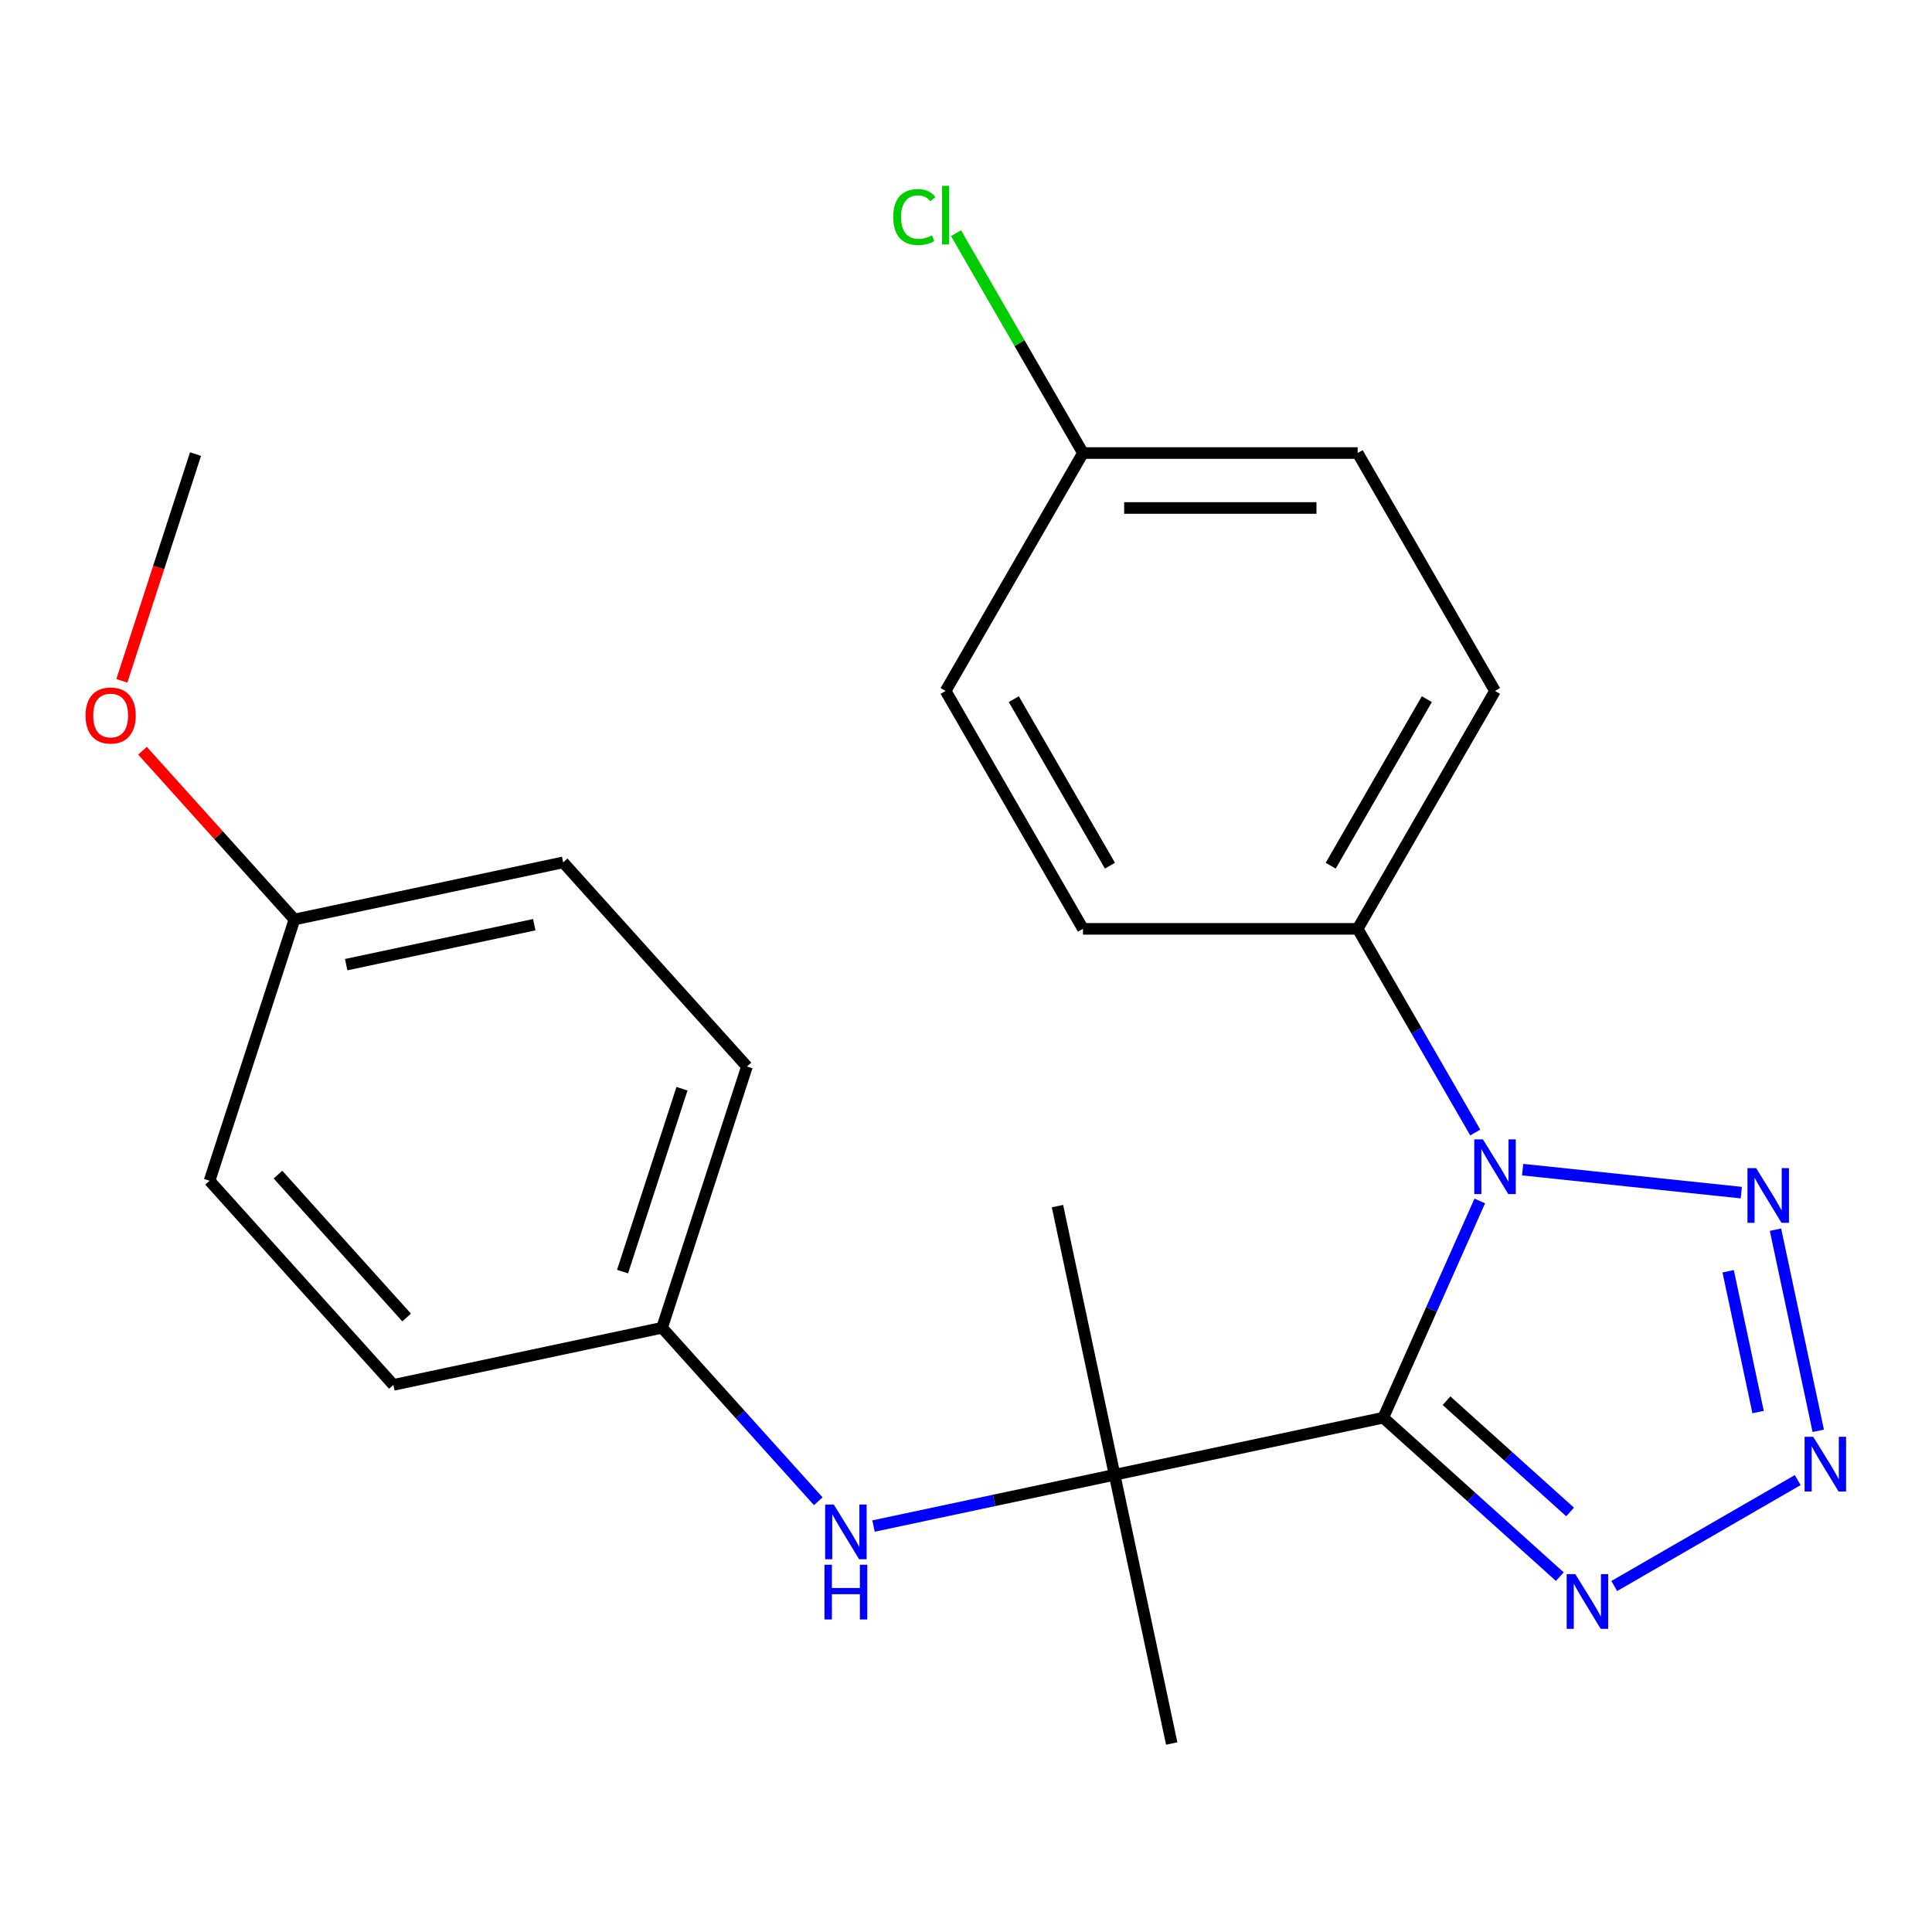 <?xml version='1.0' encoding='iso-8859-1'?>
<svg version='1.1' baseProfile='full'
              xmlns='http://www.w3.org/2000/svg'
                      xmlns:rdkit='http://www.rdkit.org/xml'
                      xmlns:xlink='http://www.w3.org/1999/xlink'
                  xml:space='preserve'
width='1000px' height='1000px' viewBox='0 0 1000 1000'>
<!-- END OF HEADER -->
<rect style='opacity:1.0;fill:#FFFFFF;stroke:none' width='1000' height='1000' x='0' y='0'> </rect>
<path class='bond-0' d='M 715.986,733.795 L 740.959,677.706' style='fill:none;fill-rule:evenodd;stroke:#000000;stroke-width:6px;stroke-linecap:butt;stroke-linejoin:miter;stroke-opacity:1' />
<path class='bond-0' d='M 740.959,677.706 L 765.931,621.617' style='fill:none;fill-rule:evenodd;stroke:#0000FF;stroke-width:6px;stroke-linecap:butt;stroke-linejoin:miter;stroke-opacity:1' />
<path class='bond-3' d='M 715.986,733.795 L 761.671,774.93' style='fill:none;fill-rule:evenodd;stroke:#000000;stroke-width:6px;stroke-linecap:butt;stroke-linejoin:miter;stroke-opacity:1' />
<path class='bond-3' d='M 761.671,774.93 L 807.356,816.065' style='fill:none;fill-rule:evenodd;stroke:#0000FF;stroke-width:6px;stroke-linecap:butt;stroke-linejoin:miter;stroke-opacity:1' />
<path class='bond-3' d='M 748.72,725.003 L 780.699,753.797' style='fill:none;fill-rule:evenodd;stroke:#000000;stroke-width:6px;stroke-linecap:butt;stroke-linejoin:miter;stroke-opacity:1' />
<path class='bond-3' d='M 780.699,753.797 L 812.679,782.592' style='fill:none;fill-rule:evenodd;stroke:#0000FF;stroke-width:6px;stroke-linecap:butt;stroke-linejoin:miter;stroke-opacity:1' />
<path class='bond-4' d='M 715.986,733.795 L 576.908,763.357' style='fill:none;fill-rule:evenodd;stroke:#000000;stroke-width:6px;stroke-linecap:butt;stroke-linejoin:miter;stroke-opacity:1' />
<path class='bond-1' d='M 788.113,605.405 L 901.29,617.3' style='fill:none;fill-rule:evenodd;stroke:#0000FF;stroke-width:6px;stroke-linecap:butt;stroke-linejoin:miter;stroke-opacity:1' />
<path class='bond-6' d='M 763.591,586.187 L 733.158,533.477' style='fill:none;fill-rule:evenodd;stroke:#0000FF;stroke-width:6px;stroke-linecap:butt;stroke-linejoin:miter;stroke-opacity:1' />
<path class='bond-6' d='M 733.158,533.477 L 702.726,480.766' style='fill:none;fill-rule:evenodd;stroke:#000000;stroke-width:6px;stroke-linecap:butt;stroke-linejoin:miter;stroke-opacity:1' />
<path class='bond-23' d='M 918.99,636.479 L 941.118,740.581' style='fill:none;fill-rule:evenodd;stroke:#0000FF;stroke-width:6px;stroke-linecap:butt;stroke-linejoin:miter;stroke-opacity:1' />
<path class='bond-23' d='M 894.494,658.007 L 909.983,730.878' style='fill:none;fill-rule:evenodd;stroke:#0000FF;stroke-width:6px;stroke-linecap:butt;stroke-linejoin:miter;stroke-opacity:1' />
<path class='bond-2' d='M 930.493,766.096 L 835.533,820.921' style='fill:none;fill-rule:evenodd;stroke:#0000FF;stroke-width:6px;stroke-linecap:butt;stroke-linejoin:miter;stroke-opacity:1' />
<path class='bond-5' d='M 576.908,763.357 L 514.516,776.619' style='fill:none;fill-rule:evenodd;stroke:#000000;stroke-width:6px;stroke-linecap:butt;stroke-linejoin:miter;stroke-opacity:1' />
<path class='bond-5' d='M 514.516,776.619 L 452.124,789.881' style='fill:none;fill-rule:evenodd;stroke:#0000FF;stroke-width:6px;stroke-linecap:butt;stroke-linejoin:miter;stroke-opacity:1' />
<path class='bond-19' d='M 576.908,763.357 L 547.346,624.279' style='fill:none;fill-rule:evenodd;stroke:#000000;stroke-width:6px;stroke-linecap:butt;stroke-linejoin:miter;stroke-opacity:1' />
<path class='bond-20' d='M 576.908,763.357 L 606.47,902.436' style='fill:none;fill-rule:evenodd;stroke:#000000;stroke-width:6px;stroke-linecap:butt;stroke-linejoin:miter;stroke-opacity:1' />
<path class='bond-9' d='M 423.535,777.043 L 383.112,732.149' style='fill:none;fill-rule:evenodd;stroke:#0000FF;stroke-width:6px;stroke-linecap:butt;stroke-linejoin:miter;stroke-opacity:1' />
<path class='bond-9' d='M 383.112,732.149 L 342.688,687.255' style='fill:none;fill-rule:evenodd;stroke:#000000;stroke-width:6px;stroke-linecap:butt;stroke-linejoin:miter;stroke-opacity:1' />
<path class='bond-7' d='M 702.726,480.766 L 773.818,357.629' style='fill:none;fill-rule:evenodd;stroke:#000000;stroke-width:6px;stroke-linecap:butt;stroke-linejoin:miter;stroke-opacity:1' />
<path class='bond-7' d='M 688.762,448.077 L 738.527,361.881' style='fill:none;fill-rule:evenodd;stroke:#000000;stroke-width:6px;stroke-linecap:butt;stroke-linejoin:miter;stroke-opacity:1' />
<path class='bond-8' d='M 702.726,480.766 L 560.54,480.766' style='fill:none;fill-rule:evenodd;stroke:#000000;stroke-width:6px;stroke-linecap:butt;stroke-linejoin:miter;stroke-opacity:1' />
<path class='bond-12' d='M 773.818,357.629 L 702.726,234.493' style='fill:none;fill-rule:evenodd;stroke:#000000;stroke-width:6px;stroke-linecap:butt;stroke-linejoin:miter;stroke-opacity:1' />
<path class='bond-13' d='M 560.54,480.766 L 489.447,357.629' style='fill:none;fill-rule:evenodd;stroke:#000000;stroke-width:6px;stroke-linecap:butt;stroke-linejoin:miter;stroke-opacity:1' />
<path class='bond-13' d='M 574.503,448.077 L 524.738,361.881' style='fill:none;fill-rule:evenodd;stroke:#000000;stroke-width:6px;stroke-linecap:butt;stroke-linejoin:miter;stroke-opacity:1' />
<path class='bond-15' d='M 342.688,687.255 L 203.61,716.817' style='fill:none;fill-rule:evenodd;stroke:#000000;stroke-width:6px;stroke-linecap:butt;stroke-linejoin:miter;stroke-opacity:1' />
<path class='bond-16' d='M 342.688,687.255 L 386.626,552.028' style='fill:none;fill-rule:evenodd;stroke:#000000;stroke-width:6px;stroke-linecap:butt;stroke-linejoin:miter;stroke-opacity:1' />
<path class='bond-16' d='M 322.234,658.183 L 352.99,563.525' style='fill:none;fill-rule:evenodd;stroke:#000000;stroke-width:6px;stroke-linecap:butt;stroke-linejoin:miter;stroke-opacity:1' />
<path class='bond-10' d='M 560.54,234.493 L 489.447,357.629' style='fill:none;fill-rule:evenodd;stroke:#000000;stroke-width:6px;stroke-linecap:butt;stroke-linejoin:miter;stroke-opacity:1' />
<path class='bond-14' d='M 560.54,234.493 L 527.691,177.597' style='fill:none;fill-rule:evenodd;stroke:#000000;stroke-width:6px;stroke-linecap:butt;stroke-linejoin:miter;stroke-opacity:1' />
<path class='bond-14' d='M 527.691,177.597 L 494.842,120.7' style='fill:none;fill-rule:evenodd;stroke:#00CC00;stroke-width:6px;stroke-linecap:butt;stroke-linejoin:miter;stroke-opacity:1' />
<path class='bond-24' d='M 560.54,234.493 L 702.726,234.493' style='fill:none;fill-rule:evenodd;stroke:#000000;stroke-width:6px;stroke-linecap:butt;stroke-linejoin:miter;stroke-opacity:1' />
<path class='bond-24' d='M 581.868,262.93 L 681.398,262.93' style='fill:none;fill-rule:evenodd;stroke:#000000;stroke-width:6px;stroke-linecap:butt;stroke-linejoin:miter;stroke-opacity:1' />
<path class='bond-11' d='M 152.407,475.926 L 291.486,446.364' style='fill:none;fill-rule:evenodd;stroke:#000000;stroke-width:6px;stroke-linecap:butt;stroke-linejoin:miter;stroke-opacity:1' />
<path class='bond-11' d='M 179.181,499.307 L 276.536,478.614' style='fill:none;fill-rule:evenodd;stroke:#000000;stroke-width:6px;stroke-linecap:butt;stroke-linejoin:miter;stroke-opacity:1' />
<path class='bond-21' d='M 152.407,475.926 L 113.082,432.251' style='fill:none;fill-rule:evenodd;stroke:#000000;stroke-width:6px;stroke-linecap:butt;stroke-linejoin:miter;stroke-opacity:1' />
<path class='bond-21' d='M 113.082,432.251 L 73.757,388.576' style='fill:none;fill-rule:evenodd;stroke:#FF0000;stroke-width:6px;stroke-linecap:butt;stroke-linejoin:miter;stroke-opacity:1' />
<path class='bond-25' d='M 152.407,475.926 L 108.469,611.152' style='fill:none;fill-rule:evenodd;stroke:#000000;stroke-width:6px;stroke-linecap:butt;stroke-linejoin:miter;stroke-opacity:1' />
<path class='bond-17' d='M 203.61,716.817 L 108.469,611.152' style='fill:none;fill-rule:evenodd;stroke:#000000;stroke-width:6px;stroke-linecap:butt;stroke-linejoin:miter;stroke-opacity:1' />
<path class='bond-17' d='M 210.472,681.939 L 143.873,607.974' style='fill:none;fill-rule:evenodd;stroke:#000000;stroke-width:6px;stroke-linecap:butt;stroke-linejoin:miter;stroke-opacity:1' />
<path class='bond-18' d='M 386.626,552.028 L 291.486,446.364' style='fill:none;fill-rule:evenodd;stroke:#000000;stroke-width:6px;stroke-linecap:butt;stroke-linejoin:miter;stroke-opacity:1' />
<path class='bond-22' d='M 63.074,352.387 L 82.139,293.711' style='fill:none;fill-rule:evenodd;stroke:#FF0000;stroke-width:6px;stroke-linecap:butt;stroke-linejoin:miter;stroke-opacity:1' />
<path class='bond-22' d='M 82.139,293.711 L 101.204,235.035' style='fill:none;fill-rule:evenodd;stroke:#000000;stroke-width:6px;stroke-linecap:butt;stroke-linejoin:miter;stroke-opacity:1' />
<path  class='atom-1' d='M 767.558 589.742
L 776.838 604.742
Q 777.758 606.222, 779.238 608.902
Q 780.718 611.582, 780.798 611.742
L 780.798 589.742
L 784.558 589.742
L 784.558 618.062
L 780.678 618.062
L 770.718 601.662
Q 769.558 599.742, 768.318 597.542
Q 767.118 595.342, 766.758 594.662
L 766.758 618.062
L 763.078 618.062
L 763.078 589.742
L 767.558 589.742
' fill='#0000FF'/>
<path  class='atom-2' d='M 908.965 604.605
L 918.245 619.605
Q 919.165 621.085, 920.645 623.765
Q 922.125 626.445, 922.205 626.605
L 922.205 604.605
L 925.965 604.605
L 925.965 632.925
L 922.085 632.925
L 912.125 616.525
Q 910.965 614.605, 909.725 612.405
Q 908.525 610.205, 908.165 609.525
L 908.165 632.925
L 904.485 632.925
L 904.485 604.605
L 908.965 604.605
' fill='#0000FF'/>
<path  class='atom-3' d='M 938.527 743.683
L 947.807 758.683
Q 948.727 760.163, 950.207 762.843
Q 951.687 765.523, 951.767 765.683
L 951.767 743.683
L 955.527 743.683
L 955.527 772.003
L 951.647 772.003
L 941.687 755.603
Q 940.527 753.683, 939.287 751.483
Q 938.087 749.283, 937.727 748.603
L 937.727 772.003
L 934.047 772.003
L 934.047 743.683
L 938.527 743.683
' fill='#0000FF'/>
<path  class='atom-4' d='M 815.391 814.776
L 824.671 829.776
Q 825.591 831.256, 827.071 833.936
Q 828.551 836.616, 828.631 836.776
L 828.631 814.776
L 832.391 814.776
L 832.391 843.096
L 828.511 843.096
L 818.551 826.696
Q 817.391 824.776, 816.151 822.576
Q 814.951 820.376, 814.591 819.696
L 814.591 843.096
L 810.911 843.096
L 810.911 814.776
L 815.391 814.776
' fill='#0000FF'/>
<path  class='atom-6' d='M 431.569 778.759
L 440.849 793.759
Q 441.769 795.239, 443.249 797.919
Q 444.729 800.599, 444.809 800.759
L 444.809 778.759
L 448.569 778.759
L 448.569 807.079
L 444.689 807.079
L 434.729 790.679
Q 433.569 788.759, 432.329 786.559
Q 431.129 784.359, 430.769 783.679
L 430.769 807.079
L 427.089 807.079
L 427.089 778.759
L 431.569 778.759
' fill='#0000FF'/>
<path  class='atom-6' d='M 426.749 809.911
L 430.589 809.911
L 430.589 821.951
L 445.069 821.951
L 445.069 809.911
L 448.909 809.911
L 448.909 838.231
L 445.069 838.231
L 445.069 825.151
L 430.589 825.151
L 430.589 838.231
L 426.749 838.231
L 426.749 809.911
' fill='#0000FF'/>
<path  class='atom-15' d='M 462.327 112.337
Q 462.327 105.297, 465.607 101.617
Q 468.927 97.897, 475.207 97.897
Q 481.047 97.897, 484.167 102.017
L 481.527 104.177
Q 479.247 101.177, 475.207 101.177
Q 470.927 101.177, 468.647 104.057
Q 466.407 106.897, 466.407 112.337
Q 466.407 117.937, 468.727 120.817
Q 471.087 123.697, 475.647 123.697
Q 478.767 123.697, 482.407 121.817
L 483.527 124.817
Q 482.047 125.777, 479.807 126.337
Q 477.567 126.897, 475.087 126.897
Q 468.927 126.897, 465.607 123.137
Q 462.327 119.377, 462.327 112.337
' fill='#00CC00'/>
<path  class='atom-15' d='M 487.607 96.177
L 491.287 96.177
L 491.287 126.537
L 487.607 126.537
L 487.607 96.177
' fill='#00CC00'/>
<path  class='atom-22' d='M 44.266 370.341
Q 44.266 363.541, 47.626 359.741
Q 50.986 355.941, 57.266 355.941
Q 63.546 355.941, 66.906 359.741
Q 70.266 363.541, 70.266 370.341
Q 70.266 377.221, 66.866 381.141
Q 63.466 385.021, 57.266 385.021
Q 51.026 385.021, 47.626 381.141
Q 44.266 377.261, 44.266 370.341
M 57.266 381.821
Q 61.586 381.821, 63.906 378.941
Q 66.266 376.021, 66.266 370.341
Q 66.266 364.781, 63.906 361.981
Q 61.586 359.141, 57.266 359.141
Q 52.946 359.141, 50.586 361.941
Q 48.266 364.741, 48.266 370.341
Q 48.266 376.061, 50.586 378.941
Q 52.946 381.821, 57.266 381.821
' fill='#FF0000'/>
</svg>
